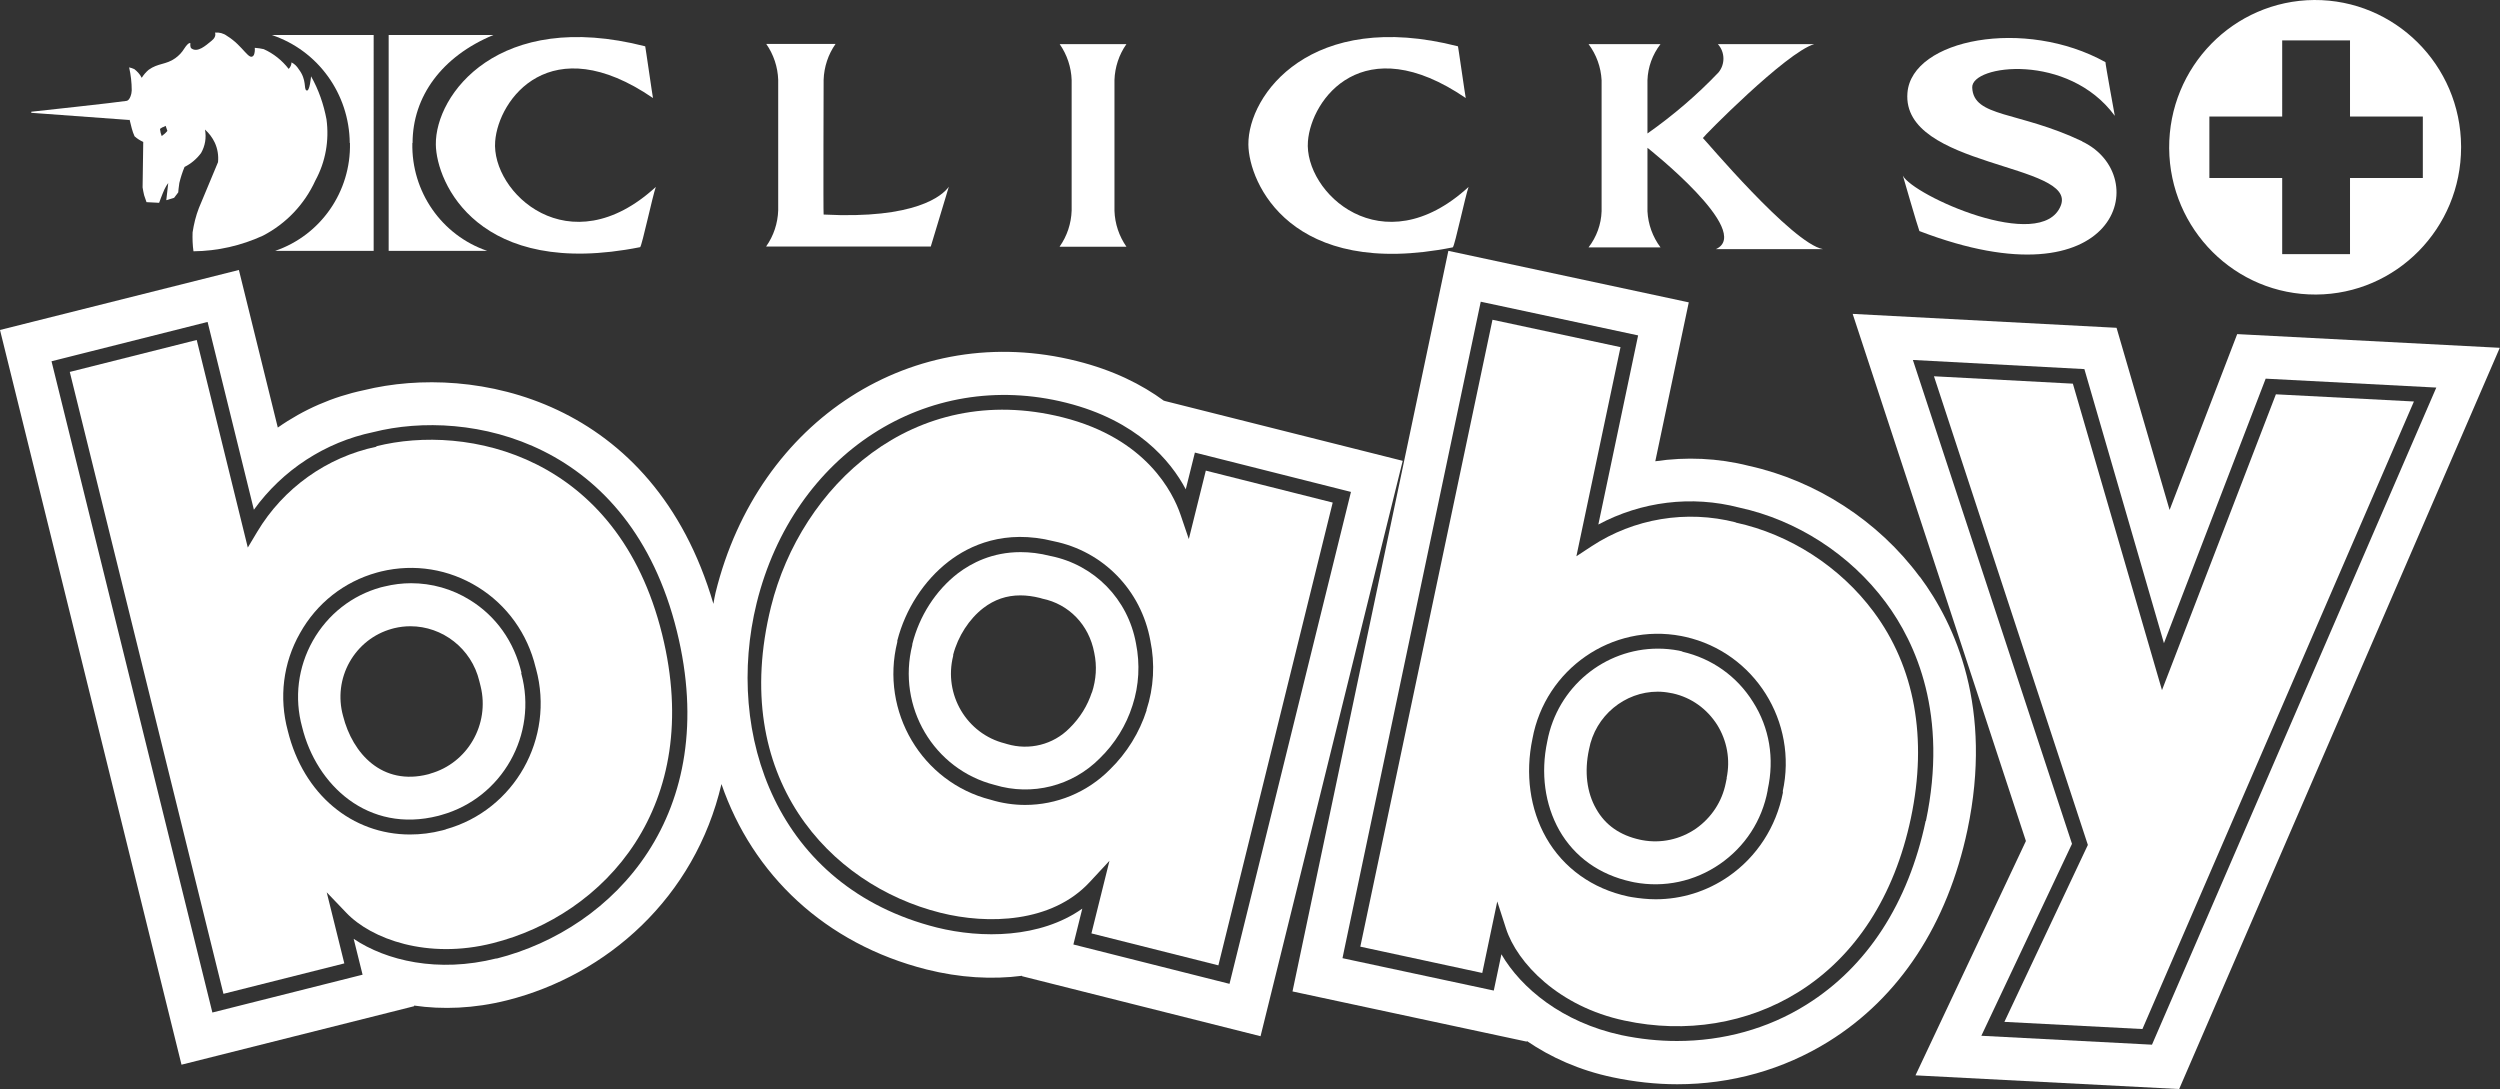 <?xml version="1.0" encoding="UTF-8"?>
<svg id="Layer_1" data-name="Layer 1" xmlns="http://www.w3.org/2000/svg" viewBox="0 0 115.01 50.1">
  <rect x="0" y="0" width="115.01" height="50.1" fill="#333333" stroke="none"/>
  <defs>
    <style>
      .cls-1 {
        fill: #fff;
      }
    </style>
  </defs>
  <path class="cls-1" d="M20.05,6.64c.02,1.78,1.97,6.21,9.4,4.73.09-.09.57-2.35.72-2.77-3.99,3.66-7.58.24-7.39-2.1.15-1.94,2.54-5.22,7.26-1.99-.01,0-.36-2.46-.36-2.38-6.75-1.73-9.66,2.22-9.63,4.52"/>
  <polygon class="cls-1" points="5.95 3.08 5.95 3.09 5.95 3.08 5.95 3.08"/>
  <path class="cls-1" d="M35.25,11.34h7.57s.82-2.71.83-2.75c-.29.41-1.53,1.5-5.76,1.28-.02-.09,0-6.2,0-6.2.02-.59.21-1.17.55-1.65h-3.19c.34.49.53,1.06.55,1.65v6.01c-.02.59-.21,1.17-.55,1.65"/>
  <path class="cls-1" d="M16.1,6.58c.05,2.23-1.34,4.24-3.44,4.96h4.53V1.61h-4.69c2.13.71,3.57,2.71,3.59,4.97"/>
  <path class="cls-1" d="M18.98,6.58c0-2.14,1.35-3.99,3.72-4.97h-4.82v9.93h4.53c-2.1-.72-3.49-2.73-3.44-4.96"/>
  <polygon class="cls-1" points="96.85 2.84 96.85 2.85 96.85 2.85 96.85 2.84"/>
  <path class="cls-1" d="M48.75,11.35h3.07c-.34-.49-.53-1.06-.55-1.65V3.68c.02-.59.21-1.17.55-1.65h-3.07c.34.49.53,1.06.55,1.65v6.01c-.02.59-.21,1.17-.55,1.65"/>
  <path class="cls-1" d="M101.64,5.36h3.35V1.86h3.12v3.5h3.35v2.83h-3.35v3.5h-3.12v-3.5h-3.35v-2.83ZM106.55,13.55c3.69-.02,6.67-3.05,6.67-6.77,0-.01,0-.03,0-.05C113.2,2.99,110.17-.02,106.46,0c-3.71.03-6.69,3.08-6.67,6.82.03,3.74,3.05,6.75,6.76,6.73"/>
  <path class="cls-1" d="M95.79,6.5c-2.95-1.4-5-1.09-5.06-2.47-.05-1.06,4.42-1.62,6.56,1.3,0,0-.44-2.4-.43-2.47-3.7-2.06-8.91-1.07-9.11,1.41-.28,3.46,7.86,3.23,7.05,5.2-.89,2.19-6.81-.49-7.26-1.39,0,0,.67,2.32.76,2.55,9.18,3.52,10.8-2.55,7.49-4.12"/>
  <path class="cls-1" d="M73.08,11.38h3.31c-.36-.48-.57-1.06-.6-1.66v-2.92s4.9,3.86,3.15,4.66h4.92c-1.42-.26-5.47-5.09-5.52-5.11,0-.05,3.83-3.94,5.12-4.32h-4.43c.33.37.34.92.03,1.3-.99,1.04-2.09,1.98-3.27,2.81v-2.45c.02-.6.23-1.18.6-1.66h-3.31c.36.48.57,1.06.6,1.66v6.03c-.02.6-.23,1.18-.6,1.66"/>
  <path class="cls-1" d="M66.84,11.37c.09-.09.57-2.35.72-2.77-3.99,3.66-7.58.24-7.39-2.1.15-1.94,2.53-5.22,7.26-1.99-.01,0-.36-2.46-.36-2.38-6.75-1.73-9.66,2.22-9.64,4.52.02,1.78,1.97,6.21,9.4,4.73"/>
  <path class="cls-1" d="M7.48,5.86s.14-.07.14-.07l.08.23s-.06.08-.11.12c-.05.04-.1.08-.15.12,0,0-.03-.09-.05-.15-.01-.05-.03-.18-.03-.18,0,0,.07-.05.12-.08M5.96,5.5s.06.25.1.4c.03.13.08.25.13.37.12.11.25.19.4.26l-.03,2.09c.02.12.04.24.07.36.04.13.11.32.11.32l.58.03s.14-.39.25-.63c.05-.1.1-.19.17-.28l-.09.79.36-.11.19-.25s.02-.26.05-.43c.06-.25.14-.5.24-.74.3-.15.56-.37.76-.64.19-.33.25-.71.18-1.08.19.17.34.37.45.6.13.28.18.59.15.9l-.88,2.11c-.14.36-.23.73-.29,1.12-.01.29,0,.58.04.87,1.11-.01,2.2-.26,3.2-.72,1.06-.55,1.91-1.44,2.41-2.54.47-.86.64-1.84.51-2.81-.13-.69-.36-1.36-.71-1.98,0,0-.06.73-.21.65-.14-.07.03-.47-.36-.98-.08-.13-.19-.24-.33-.31,0,.11-.05.22-.13.3-.3-.39-.7-.71-1.15-.91-.13-.03-.27-.05-.41-.06.01.11,0,.23-.04.33-.21.33-.47-.41-1.24-.88-.16-.12-.36-.17-.55-.15,0,0,.09.18-.15.37-.29.24-.65.56-.93.36-.08-.05-.05-.24-.05-.24,0,0-.07-.08-.28.24-.11.18-.25.33-.42.45-.42.3-.79.22-1.22.53-.13.11-.23.23-.32.37-.08-.16-.2-.29-.34-.4-.08-.04-.16-.06-.24-.08.08.35.12.7.12,1.06,0,.14-.08.45-.23.48-.41.07-4.39.5-4.39.5v.05s4.51.33,4.51.33Z"/>
  <path class="cls-1" d="M99.01,48.06l-7.86-.41,4.17-8.83-7.32-22.26,7.89.42,3.66,12.61,4.68-12.17,7.85.41-13.08,30.23ZM102.92,15.37l-3.11,8.09-2.44-8.38-12.14-.64,7.97,24.25-5.08,10.78,12.13.63,14.75-34.1-12.08-.63Z"/>
  <path class="cls-1" d="M50.23,31.85c-.2.61-.54,1.17-1.03,1.65-.75.76-1.85,1.03-2.87.73l-.1-.03c-1.76-.44-2.83-2.25-2.38-4.03v-.05c.22-.85.74-1.65,1.39-2.15.51-.39,1.07-.58,1.7-.58.29,0,.59.04.91.12l.1.03c1.22.25,2.15,1.2,2.39,2.49.13.61.09,1.23-.11,1.84M48.33,25.58c-.5-.13-.96-.18-1.38-.18-1.3,0-2.26.5-2.89.98-1.01.78-1.77,1.96-2.09,3.25v.04c-.72,2.85.99,5.73,3.79,6.44,1.72.52,3.57.05,4.83-1.22.7-.68,1.22-1.52,1.51-2.44.3-.92.35-1.9.16-2.85-.37-2.04-1.91-3.61-3.92-4.02"/>
  <path class="cls-1" d="M52.75,32.67c-.33,1.03-.91,1.97-1.69,2.73-1.05,1.06-2.46,1.63-3.9,1.63-.53,0-1.07-.08-1.59-.24-3.16-.8-5.09-4.06-4.29-7.26v-.06c.37-1.44,1.22-2.76,2.36-3.64.96-.74,2.58-1.5,4.84-.93,2.27.46,4.02,2.25,4.44,4.57.22,1.06.16,2.17-.18,3.2M55.47,21.66l-.78,3.14-.38-1.12c-.35-1.02-1.57-3.51-5.42-4.48-6.89-1.73-12.05,3.19-13.42,8.71-1.94,7.84,2.68,12.8,7.79,14.08,2.18.55,5.13.47,6.87-1.41l.91-.98-.83,3.34,5.84,1.47,5.26-21.29-5.84-1.47Z"/>
  <path class="cls-1" d="M56.56,45.26l-7.18-1.81.41-1.65c-1.94,1.37-4.64,1.38-6.69.87-7.4-1.86-9.77-8.92-8.29-14.93,1.7-6.87,7.83-10.83,14.25-9.21,3.25.82,4.79,2.66,5.49,3.98l.42-1.69,7.18,1.81-5.59,22.64ZM22.84,44.09c-2.7.68-5.08.1-6.57-.9l.41,1.65-6.91,1.74L2.37,16.62l7.18-1.81,2.13,8.64c1.32-1.83,3.28-3.11,5.49-3.57,4.42-1.12,11.81.4,13.97,9.16,2.07,8.38-2.85,13.68-8.3,15.06M53.55,18.42v.02c-1.02-.75-2.33-1.41-4.01-1.83-7.51-1.89-14.66,2.69-16.62,10.65-.04.17-.07.34-.1.52-2.75-9.42-11.01-11.08-16.08-9.83-1.43.3-2.78.89-3.96,1.72l-1.79-7.25L0,15.18l8.35,33.8,10.7-2.69v-.03c1.3.19,2.75.14,4.27-.24,4.61-1.16,8.65-4.73,9.87-9.95,1.43,4.16,4.76,7.35,9.44,8.53,1.51.38,3.01.47,4.39.29v.02s10.97,2.76,10.97,2.76l6.54-26.47-10.97-2.76Z"/>
  <path class="cls-1" d="M88.59,37.76c-.8,3.8-2.7,6.72-5.49,8.46-1.77,1.11-3.83,1.67-5.95,1.67-.85,0-1.7-.09-2.56-.27-2.72-.59-4.61-2.16-5.52-3.72l-.35,1.67-6.96-1.49.07-.34,6.29-29.86,7.24,1.55-1.83,8.7c1.98-1.06,4.29-1.35,6.48-.78,2.64.57,5.1,2.15,6.74,4.36,1.41,1.9,2.87,5.18,1.85,10.06M88.31,26.53c-1.9-2.57-4.77-4.42-7.86-5.1-1.42-.36-2.88-.42-4.3-.21l1.54-7.31-11.06-2.37-7.17,34.07,10.78,2.31v-.03c1.1.75,2.42,1.35,3.95,1.67.99.21,1.99.32,2.97.32,2.48,0,4.88-.67,6.97-1.97,3.26-2.03,5.46-5.39,6.38-9.73,1.18-5.6-.54-9.43-2.19-11.65"/>
  <path class="cls-1" d="M82.02,36.4v.07c-.31,1.57-1.19,2.94-2.5,3.85-1,.69-2.16,1.05-3.35,1.05-.37,0-.74-.04-1.11-.1l-.16-.03c-1.64-.35-2.98-1.31-3.77-2.7-.75-1.32-.97-2.94-.63-4.56.59-3.2,3.66-5.33,6.85-4.72l.19.04c3.18.72,5.18,3.91,4.47,7.12M79.85,24.03c-2.27-.58-4.68-.18-6.63,1.1l-.7.46,2.03-9.62-5.89-1.26-6.08,28.84,5.61,1.21.69-3.29.4,1.24c.51,1.59,2.43,3.6,5.45,4.24,2.83.61,5.67.14,8-1.31,2.63-1.64,4.42-4.41,5.18-8.01.77-3.66.18-6.94-1.72-9.49-1.54-2.07-3.85-3.56-6.34-4.1"/>
  <polygon class="cls-1" points="104.7 18.14 99.46 31.75 95.36 17.65 88.97 17.31 96.05 38.87 92.21 47.01 98.56 47.34 111.05 18.47 104.7 18.14"/>
  <path class="cls-1" d="M19.8,35.59l-.1.03c-2.11.54-3.48-.94-3.92-2.69-.23-.84-.12-1.72.3-2.47.43-.76,1.12-1.3,1.94-1.53l.11-.03c.25-.06.5-.09.75-.09,1.47,0,2.81,1.02,3.17,2.52l.06.24c.43,1.75-.6,3.54-2.32,4.02M23.99,30.95c-.34-1.44-1.17-2.6-2.36-3.34-.83-.52-1.77-.78-2.72-.78-.4,0-.81.05-1.22.15l-.17.04c-1.33.37-2.44,1.24-3.13,2.46-.68,1.21-.86,2.62-.49,3.97.65,2.65,3.02,4.91,6.27,4.08l.14-.04c2.79-.78,4.44-3.7,3.67-6.51v-.03Z"/>
  <path class="cls-1" d="M79.44,35.79l-.05.24c-.17.85-.66,1.59-1.37,2.09-.73.5-1.61.69-2.47.53l-.1-.02c-.92-.2-1.6-.67-2.02-1.42-.43-.75-.55-1.7-.33-2.73.29-1.56,1.65-2.66,3.16-2.66.19,0,.39.02.59.06l.11.02c.85.19,1.57.71,2.04,1.45.45.73.61,1.59.43,2.45M77.4,29.97l-.17-.04c-.32-.06-.64-.09-.96-.09-2.44,0-4.62,1.75-5.09,4.27-.31,1.46-.11,2.9.55,4.08.7,1.23,1.85,2.05,3.31,2.37l.14.03c1.38.26,2.78-.04,3.94-.84,1.16-.8,1.94-2,2.2-3.39v-.03c.32-1.44.08-2.85-.67-4.03-.74-1.19-1.9-2.01-3.26-2.32"/>
  <path class="cls-1" d="M20.5,38.16l-.15.04c-.5.13-1,.19-1.49.19-2.65,0-4.9-1.83-5.62-4.77-.41-1.52-.22-3.12.56-4.49.77-1.38,2.03-2.37,3.54-2.79l.19-.05c1.54-.37,3.12-.11,4.46.72,1.34.83,2.28,2.15,2.65,3.69l.02.07c.87,3.19-.99,6.5-4.15,7.38M17.32,20.55c-2.29.48-4.29,1.91-5.49,3.92l-.43.72-2.35-9.55-5.84,1.47,7.07,28.61,5.56-1.4-.81-3.27.9.94c1.15,1.21,3.74,2.16,6.74,1.4,5.13-1.29,9.75-6.29,7.79-14.21-2.04-8.26-8.98-9.7-13.15-8.65"/>
</svg>